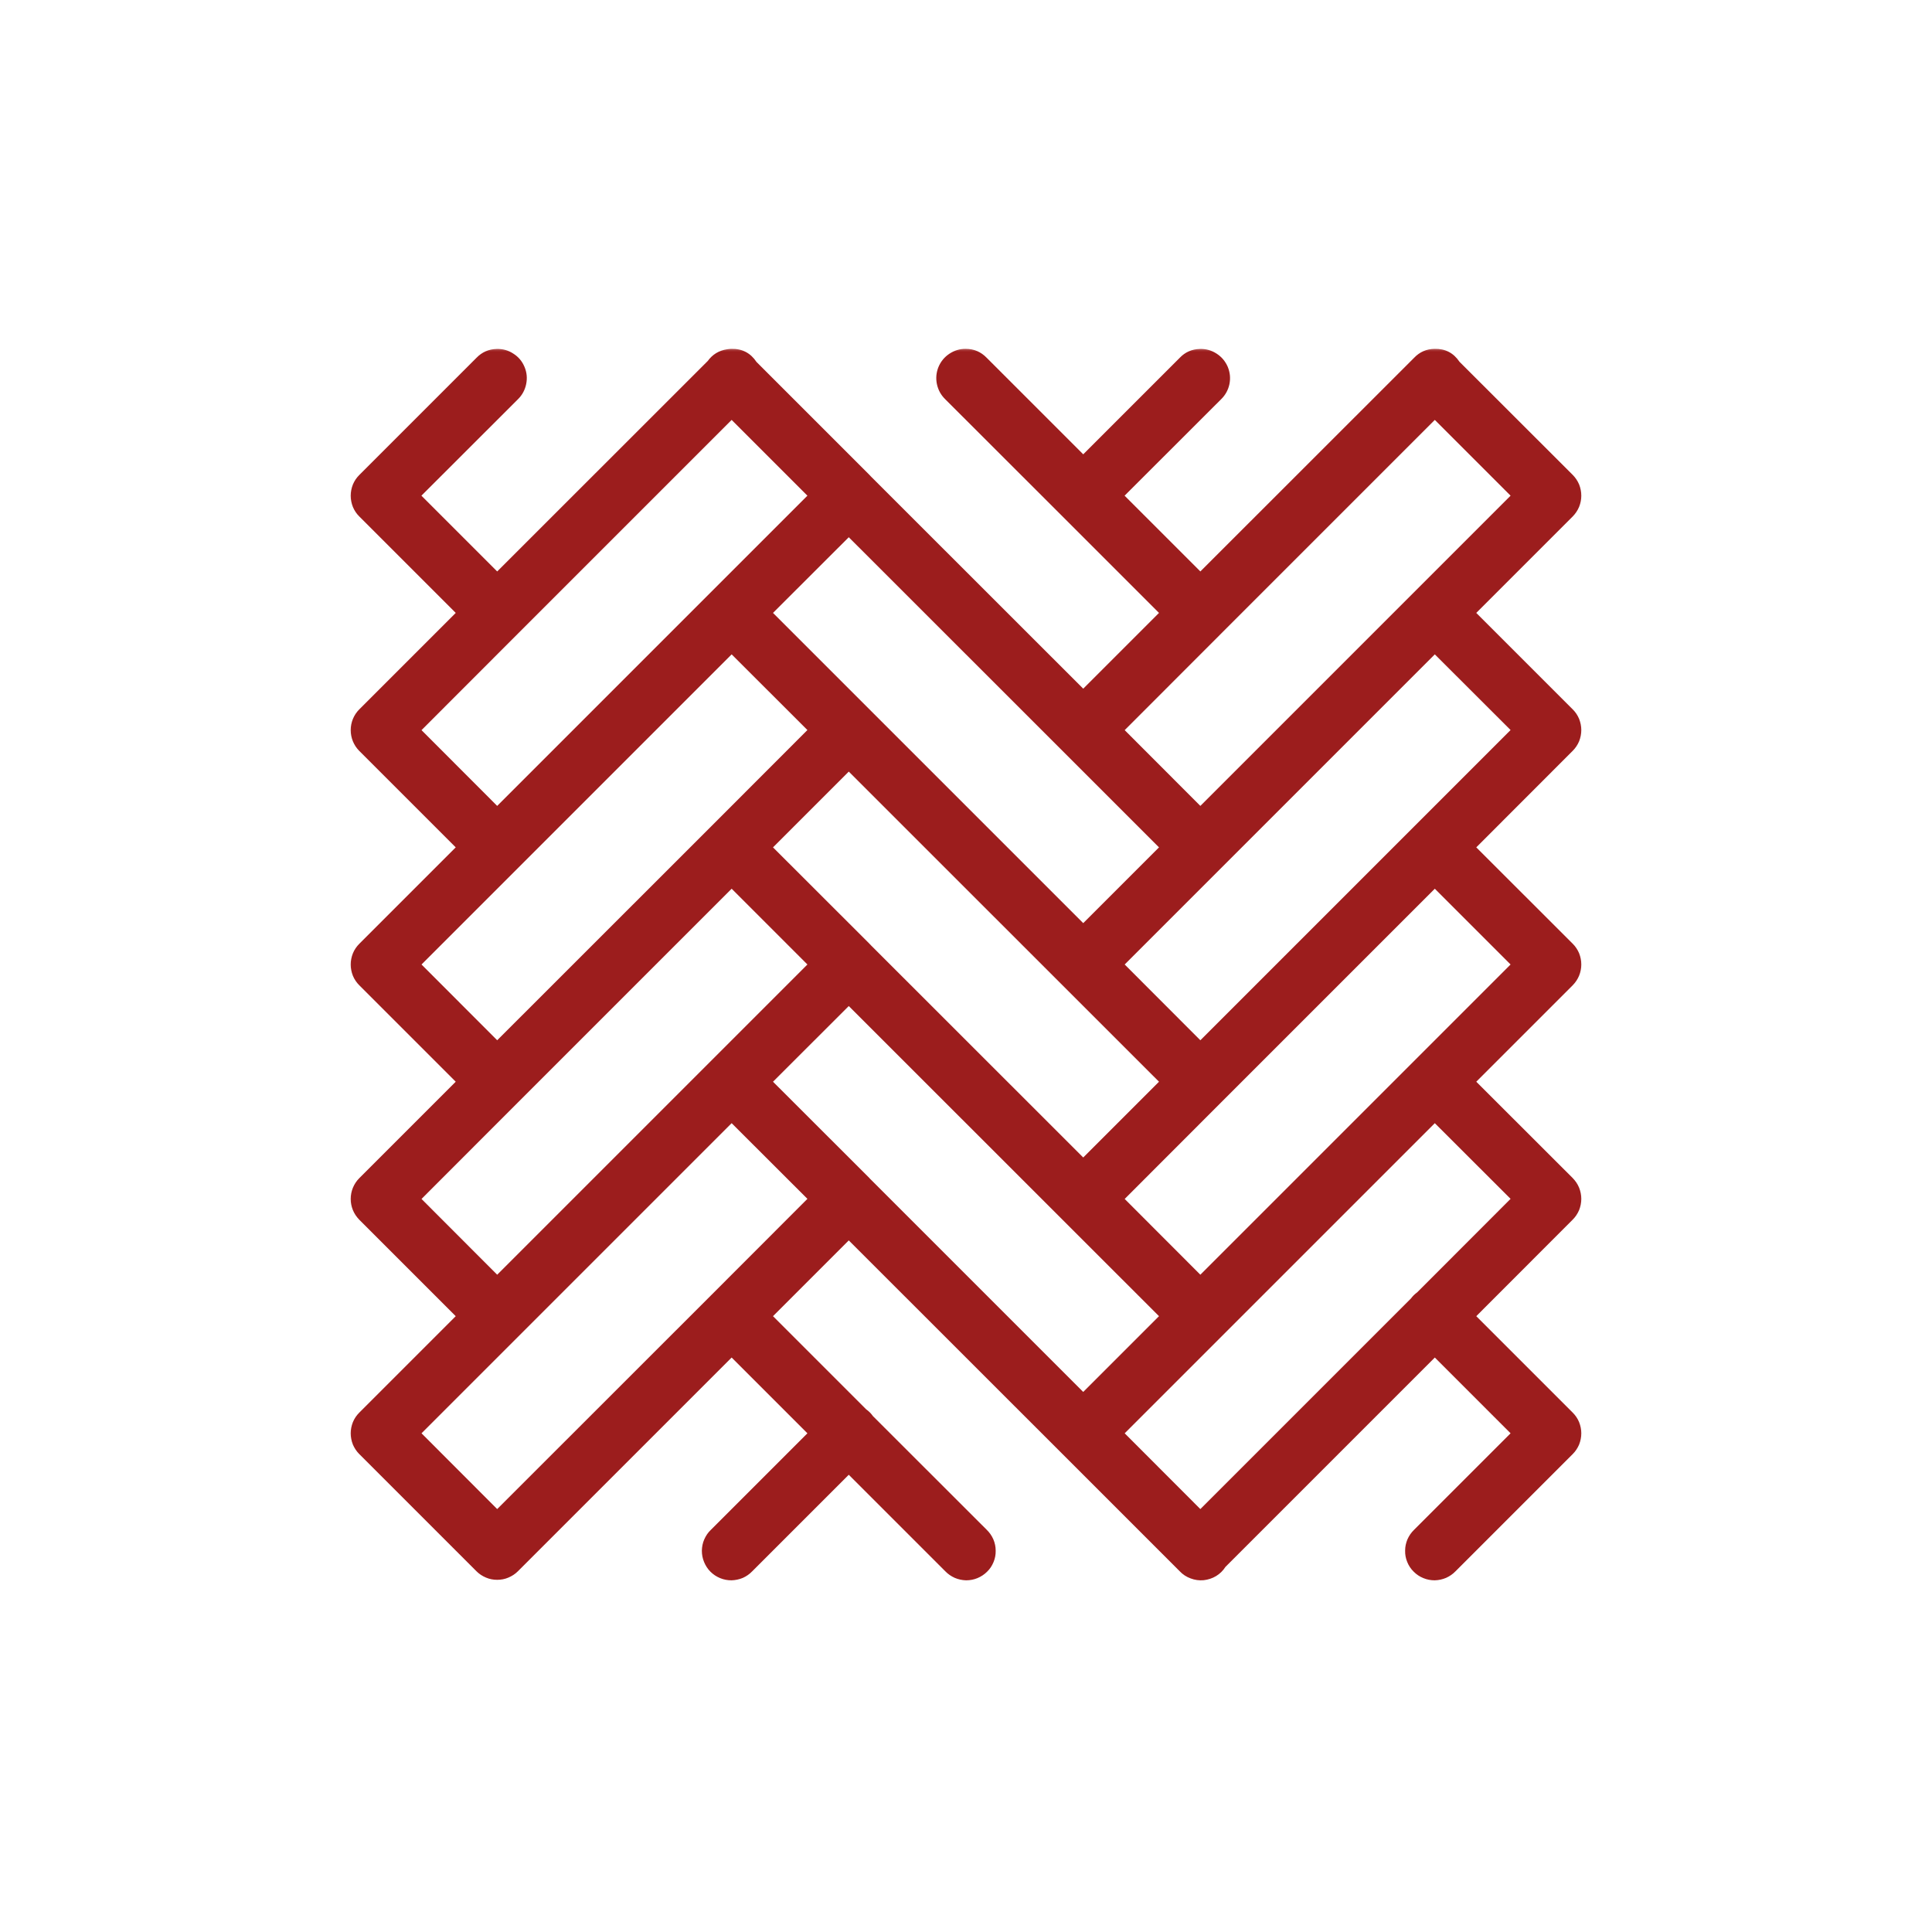 <?xml version="1.0" encoding="UTF-8"?>
<svg xmlns="http://www.w3.org/2000/svg" width="596" height="596" viewBox="0 0 596 596" fill="none">
  <g clip-path="url(#clip0_175_501)">
    <mask id="mask0_175_501" style="mask-type:luminance" maskUnits="userSpaceOnUse" x="107" y="107" width="382" height="382">
      <path d="M107.28 107.28H488.72V488.72H107.28V107.28Z" fill="white"></path>
    </mask>
    <g mask="url(#mask0_175_501)">
      <path d="M225.611 107.621C225.176 107.621 224.742 107.683 224.307 107.745C221.793 108.118 219.806 109.329 218.316 111.377L153.377 176.285L130.002 152.911L159.771 123.173C161.106 121.869 161.944 120.286 162.317 118.486C162.689 116.654 162.534 114.885 161.789 113.147C161.075 111.439 159.927 110.074 158.344 109.08C156.791 108.056 155.053 107.59 153.191 107.652C150.769 107.714 148.69 108.615 146.982 110.384L110.819 146.548C109.981 147.386 109.329 148.348 108.863 149.465C108.429 150.583 108.18 151.731 108.18 152.911C108.18 154.122 108.429 155.27 108.863 156.388C109.329 157.505 109.981 158.468 110.819 159.306L140.588 189.075L110.819 218.844C109.981 219.682 109.329 220.675 108.863 221.793C108.429 222.879 108.18 224.028 108.18 225.238C108.18 226.449 108.429 227.597 108.863 228.684C109.329 229.801 109.981 230.795 110.819 231.633L140.588 261.402L110.819 291.171C109.981 292.009 109.329 292.971 108.863 294.089C108.429 295.206 108.18 296.355 108.18 297.534C108.18 298.745 108.429 299.893 108.863 301.011C109.329 302.128 109.981 303.091 110.819 303.929L140.588 333.698L110.819 363.467C109.981 364.305 109.329 365.298 108.863 366.416C108.429 367.502 108.18 368.651 108.18 369.861C108.18 371.072 108.429 372.22 108.863 373.307C109.329 374.424 109.981 375.387 110.819 376.256L140.588 406.025L110.819 435.794C109.981 436.632 109.329 437.594 108.863 438.712C108.429 439.829 108.18 440.978 108.18 442.157C108.18 443.368 108.429 444.516 108.863 445.634C109.329 446.72 109.981 447.714 110.819 448.552L146.982 484.715C147.82 485.554 148.814 486.205 149.931 486.671C151.018 487.137 152.166 487.354 153.377 487.354C154.587 487.354 155.736 487.137 156.822 486.671C157.94 486.205 158.933 485.554 159.771 484.715L225.704 418.783L249.078 442.157L219.309 471.926C218.409 472.764 217.757 473.758 217.261 474.875C216.764 475.993 216.547 477.141 216.516 478.352C216.516 479.563 216.733 480.742 217.199 481.86C217.664 483.008 218.316 484.001 219.154 484.84C220.023 485.709 221.017 486.361 222.134 486.826C223.252 487.292 224.431 487.509 225.642 487.509C226.852 487.478 228.032 487.23 229.15 486.764C230.267 486.267 231.229 485.585 232.067 484.715L261.836 454.946L291.605 484.715C292.444 485.585 293.437 486.267 294.554 486.764C295.672 487.23 296.82 487.478 298.031 487.509C299.242 487.509 300.421 487.292 301.539 486.826C302.656 486.361 303.65 485.709 304.519 484.84C305.388 484.001 306.04 483.008 306.505 481.86C306.971 480.742 307.188 479.563 307.157 478.352C307.157 477.141 306.909 475.993 306.443 474.875C305.947 473.758 305.264 472.764 304.395 471.926L269.286 436.849C268.728 436.042 268.014 435.328 267.207 434.769L238.462 406.025L261.836 382.65L327.614 448.397C327.676 448.459 327.707 448.521 327.769 448.552L363.932 484.715C364.864 485.709 366.012 486.454 367.285 486.919C368.589 487.416 369.924 487.602 371.289 487.478C372.655 487.323 373.959 486.919 375.139 486.205C376.318 485.491 377.28 484.56 378.025 483.381L442.623 418.783L465.997 442.157L436.229 471.926C435.359 472.764 434.676 473.758 434.18 474.875C433.714 475.993 433.466 477.141 433.466 478.352C433.435 479.563 433.652 480.742 434.118 481.86C434.583 483.008 435.235 484.001 436.104 484.84C436.974 485.709 437.936 486.361 439.084 486.826C440.202 487.292 441.381 487.509 442.592 487.509C443.803 487.478 444.951 487.23 446.069 486.764C447.186 486.267 448.18 485.585 449.018 484.715L485.181 448.552C486.019 447.714 486.671 446.72 487.137 445.634C487.571 444.516 487.82 443.368 487.82 442.157C487.82 440.978 487.571 439.829 487.137 438.712C486.671 437.594 486.019 436.632 485.181 435.794L455.412 406.025L485.181 376.225C486.019 375.387 486.671 374.393 487.137 373.307C487.571 372.189 487.82 371.041 487.82 369.83C487.82 368.651 487.571 367.502 487.137 366.385C486.671 365.267 486.019 364.305 485.181 363.436L455.412 333.698L485.181 303.929C486.019 303.06 486.671 302.097 487.137 300.98C487.571 299.893 487.82 298.714 487.82 297.534C487.82 296.324 487.571 295.175 487.137 294.058C486.671 292.971 486.019 291.978 485.181 291.14L455.412 261.402L485.181 231.602C486.019 230.764 486.671 229.77 487.137 228.684C487.571 227.566 487.82 226.418 487.82 225.207C487.82 224.028 487.571 222.879 487.137 221.761C486.671 220.644 486.019 219.682 485.181 218.844L455.412 189.075L485.181 159.306C486.019 158.436 486.671 157.474 487.137 156.357C487.571 155.27 487.82 154.122 487.82 152.911C487.82 151.7 487.571 150.552 487.137 149.434C486.671 148.348 486.019 147.355 485.181 146.516L450.228 111.595C448.397 108.863 445.82 107.528 442.53 107.621C440.047 107.652 437.936 108.584 436.229 110.384L370.296 176.285L346.922 152.911L376.691 123.173C378.025 121.869 378.895 120.286 379.267 118.486C379.64 116.654 379.453 114.885 378.739 113.147C377.994 111.439 376.846 110.074 375.294 109.08C373.711 108.056 372.003 107.59 370.141 107.652C367.689 107.714 365.609 108.615 363.932 110.384L334.164 140.153L304.395 110.384C302.625 108.553 300.483 107.621 297.938 107.621C296.075 107.59 294.399 108.118 292.847 109.142C291.326 110.167 290.209 111.533 289.495 113.24C288.812 114.947 288.656 116.716 289.029 118.517C289.432 120.348 290.271 121.869 291.605 123.173L327.334 158.871C327.459 159.026 327.614 159.181 327.769 159.306L357.538 189.075L334.164 212.449L268.666 146.982C268.541 146.827 268.386 146.672 268.231 146.516L233.371 111.657C231.54 108.894 228.932 107.528 225.611 107.621ZM225.704 129.537L249.078 152.911L153.377 248.613L130.034 225.238L159.771 195.469L225.704 129.537ZM442.623 129.537L465.997 152.911L370.296 248.613L346.953 225.238L376.691 195.469L442.623 129.537ZM261.836 165.731L327.769 231.633L357.538 261.402L334.164 284.776L238.462 189.075L261.836 165.731ZM225.704 201.864L249.078 225.207L219.309 255.007L153.377 320.909L130.034 297.534L225.704 201.864ZM442.623 201.864L465.997 225.207L370.296 320.909L346.953 297.534L442.623 201.864ZM261.836 238.027L357.538 333.698L334.164 357.072L268.666 291.605C268.604 291.543 268.51 291.45 268.448 291.357L268.231 291.171C268.231 291.14 268.231 291.14 268.231 291.14L238.462 261.402L261.836 238.027ZM225.704 274.16L249.078 297.534L153.377 393.236L130.034 369.861L159.771 340.092L225.704 274.16ZM442.623 274.16L465.997 297.534L370.296 393.236L346.953 369.861L376.691 340.092L442.623 274.16ZM261.836 310.354L357.538 406.025L334.164 429.399L268.666 363.901C268.635 363.87 268.572 363.808 268.541 363.777L268.231 363.467V363.436L238.462 333.698L261.836 310.354ZM225.704 346.487L249.078 369.83L219.309 399.63L153.377 465.532L130.034 442.157L225.704 346.487ZM442.623 346.487L465.997 369.83L437.191 398.668C436.446 399.196 435.794 399.847 435.266 400.561L370.296 465.532L346.953 442.157L442.623 346.487Z" fill="#9C1D1D"></path>
    </g>
  </g>
  <defs>
    <clipPath id="clip0_175_501">
      <rect width="596" height="596" fill="white"></rect>
    </clipPath>
  </defs>
</svg>
